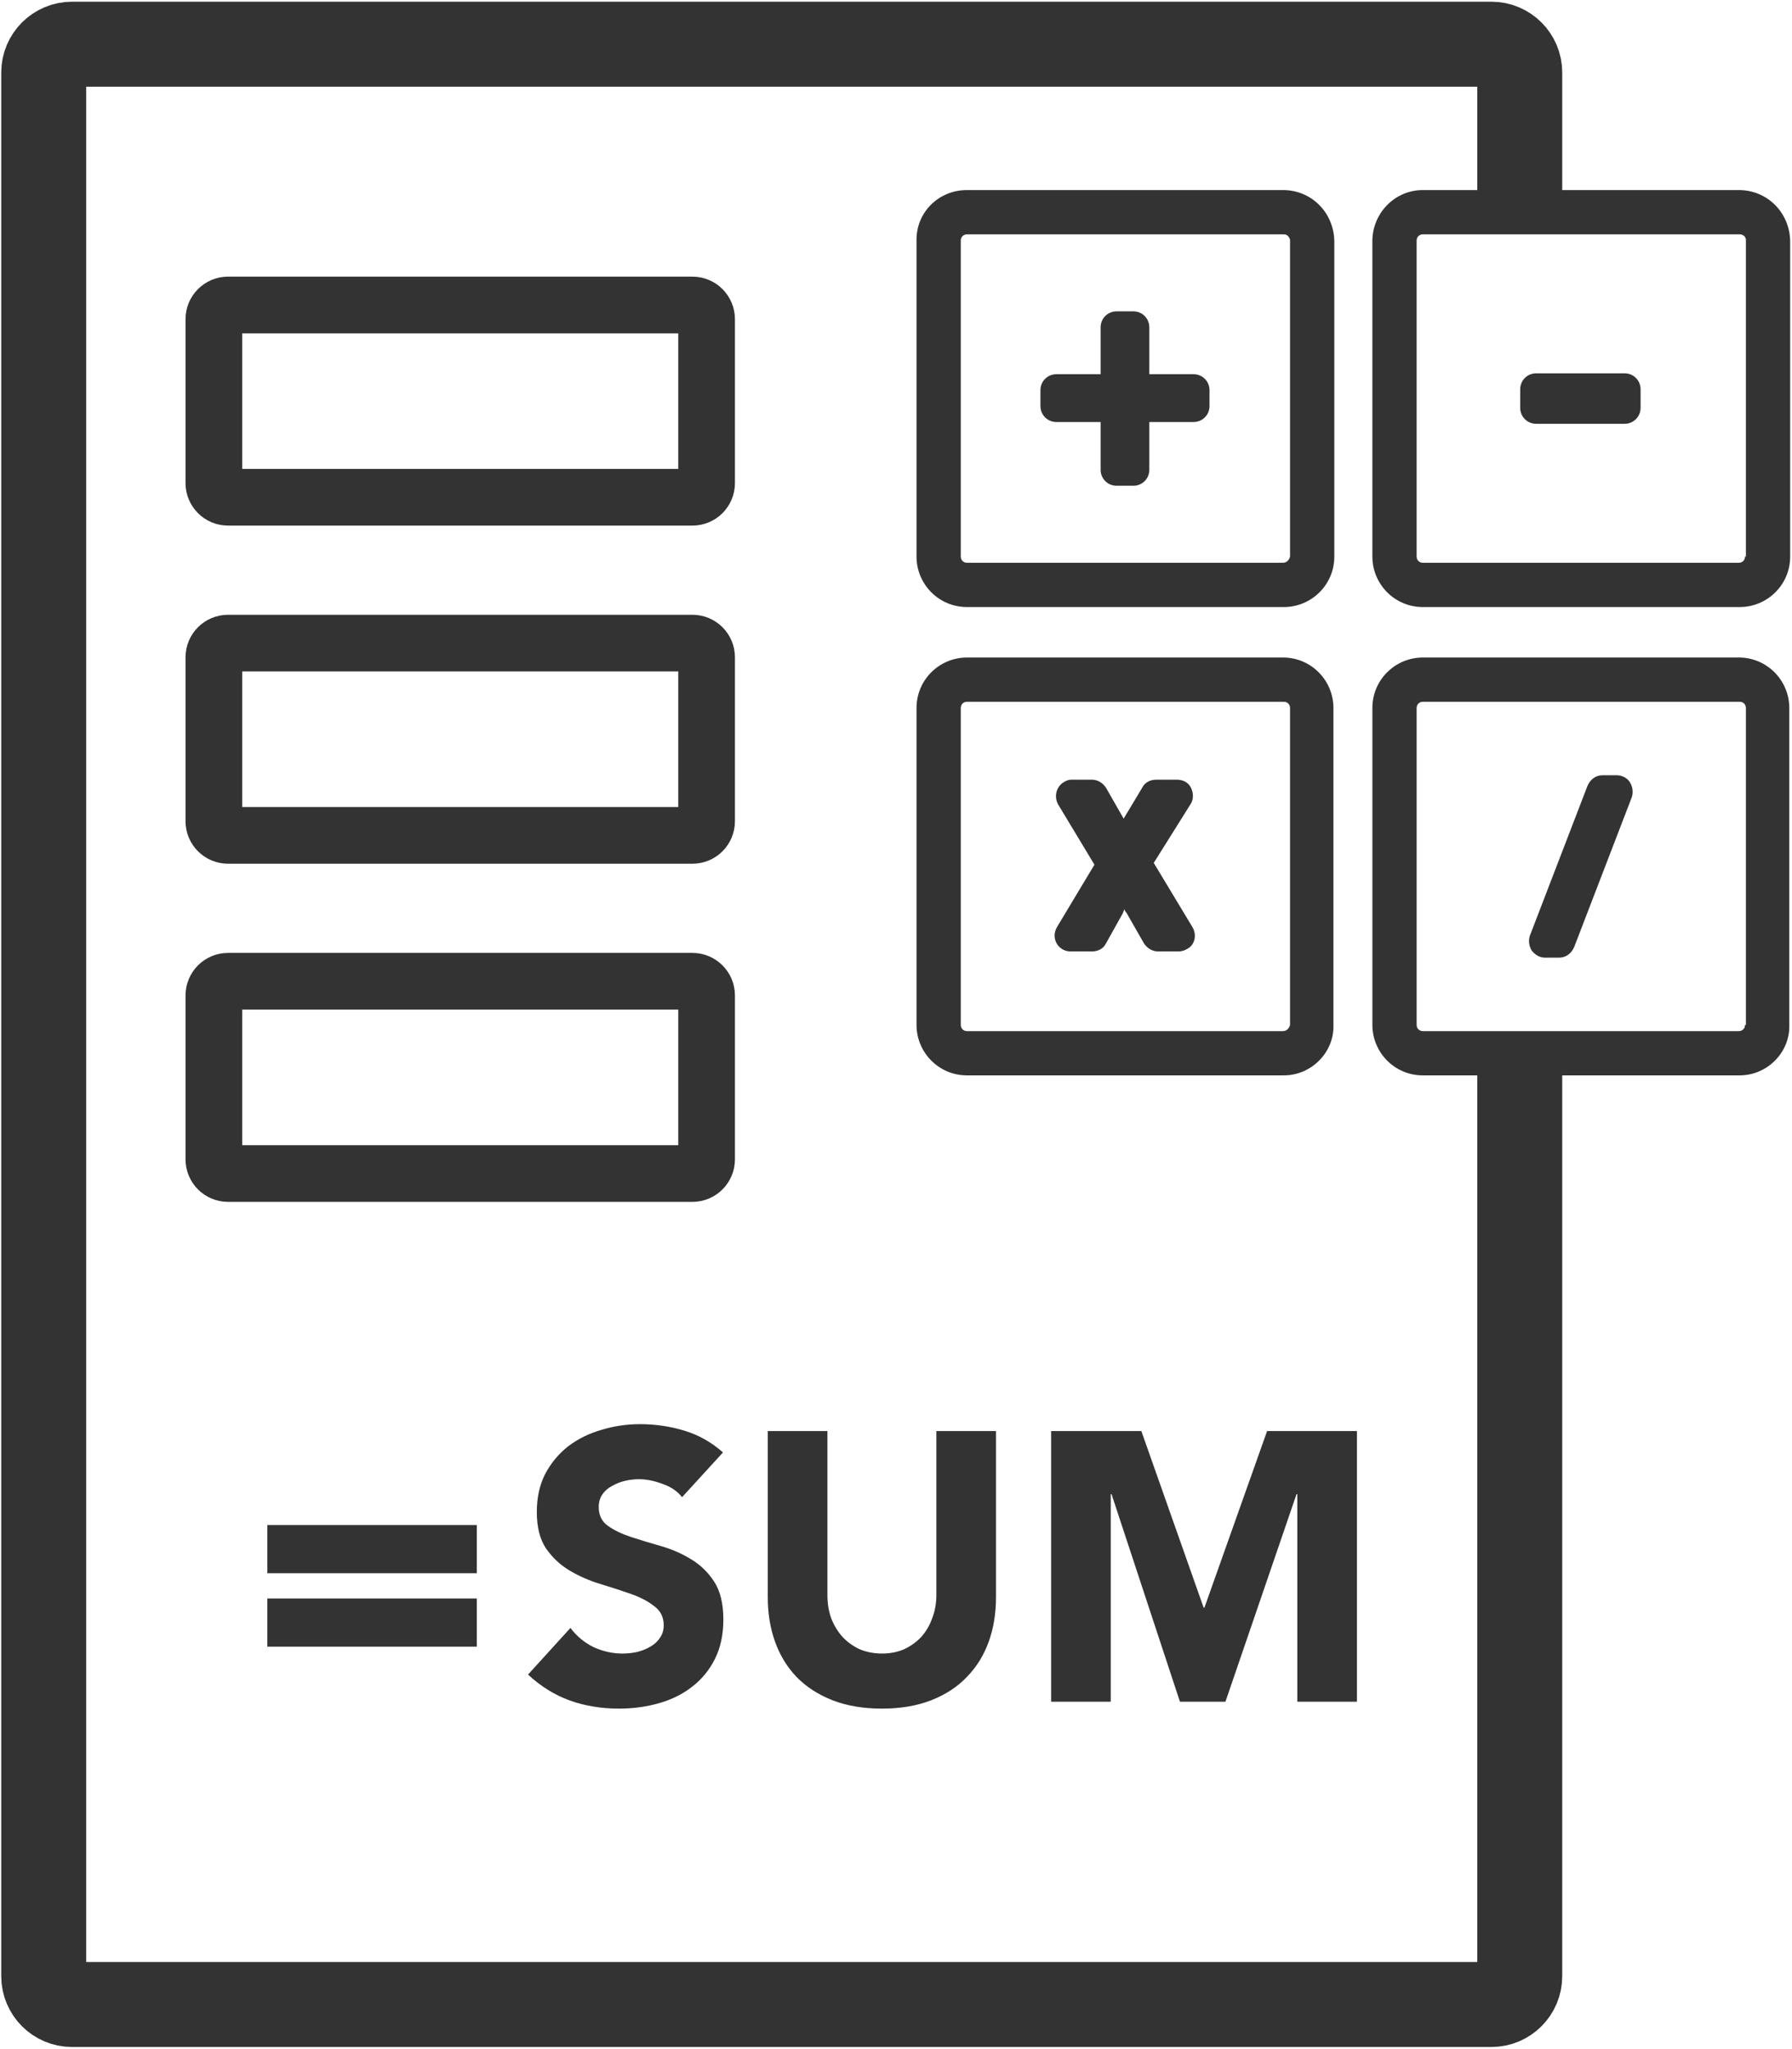 <svg width="811" height="927" viewBox="0 0 811 927" fill="none" xmlns="http://www.w3.org/2000/svg">
<path d="M687.786 474.5V894.183C687.786 901.262 682.048 907 674.969 907H32.603C25.525 907 19.786 901.262 19.786 894.183V32.817C19.786 25.738 25.525 20 32.603 20H674.969C682.048 20 687.786 25.738 687.786 32.817V104" stroke="#333333" stroke-width="38.452"/>
<path d="M580.632 86H437.621C424.801 86 414.786 96.015 414.786 108.433V251.845C414.786 264.263 424.801 274.678 437.619 274.678H581.031C593.45 274.678 603.865 264.663 603.865 251.845L603.866 108.833C603.466 96.015 593.451 86 580.631 86L580.632 86ZM580.632 254.65H437.621C436.018 254.65 434.817 253.447 434.817 251.846L434.816 108.834C434.816 107.233 436.018 106.031 437.621 106.031H581.033C582.635 106.031 583.436 107.233 583.836 108.434V251.846C583.436 253.449 582.234 254.65 580.631 254.65L580.632 254.65ZM786.938 86H643.926C631.508 86 621.493 96.015 621.093 108.433V251.845C621.093 264.263 631.108 274.678 643.926 274.678H787.338C799.756 274.678 810.171 264.663 810.171 251.845V108.833C809.771 96.015 799.756 86 786.936 86L786.938 86ZM789.742 251.845C789.742 253.448 788.54 254.649 786.939 254.649H643.927C642.325 254.649 641.124 253.447 641.124 251.845L641.122 108.834C641.122 107.231 642.325 106.03 643.926 106.03H787.338C788.941 106.03 790.142 107.232 790.142 108.433L790.143 251.846L789.742 251.845ZM580.633 297.513H437.621C425.203 297.513 414.788 307.528 414.788 320.346V463.758C414.788 476.176 424.803 486.591 437.621 486.591H581.034C593.452 486.591 603.867 476.176 603.466 463.758V320.346C603.466 307.928 593.452 297.513 580.632 297.513H580.633ZM580.633 466.563H437.621C436.019 466.563 434.818 465.361 434.818 463.76L434.816 320.347C434.816 318.745 436.019 317.544 437.62 317.544H581.032C582.635 317.544 583.836 318.746 583.836 320.347V463.76C583.437 465.361 582.235 466.563 580.632 466.563H580.633ZM786.938 297.513H643.927C631.509 297.513 621.094 307.528 621.094 320.346V463.758C621.094 476.176 631.108 486.591 643.927 486.591H787.339C799.757 486.591 810.172 476.176 809.772 463.758V320.346C809.772 307.928 799.757 297.513 786.937 297.513H786.938ZM789.743 463.759C789.743 465.362 788.541 466.563 786.94 466.563H643.928C642.325 466.563 641.124 465.36 641.124 463.759L641.123 320.347C641.123 318.744 642.325 317.543 643.927 317.543H787.339C788.942 317.543 790.143 318.745 790.143 320.347L790.144 463.759H789.743ZM547.385 176.534V183.745C547.385 187.751 544.179 190.957 540.173 190.957H520.144V212.589C520.144 216.595 516.938 219.8 512.932 219.8H505.321C501.315 219.8 498.109 216.595 498.109 212.589V190.957H478.08C474.074 190.957 470.868 187.751 470.868 183.745V176.534C470.868 172.528 474.074 169.323 478.08 169.323H498.109V148.091C498.109 144.085 501.315 140.879 505.321 140.879H512.932C516.938 140.879 520.144 144.084 520.144 148.091V169.323H540.173C544.179 169.324 547.385 172.528 547.385 176.534ZM737.666 353.997C738.868 356 739.269 358.403 738.467 360.806L712.428 428.506C711.226 431.31 708.823 433.313 705.619 433.313H699.21C696.806 433.313 694.804 432.11 693.201 430.107C691.998 428.104 691.598 425.701 692.4 423.298L718.439 355.598C719.641 352.794 722.044 350.791 725.248 350.791H731.657C734.061 350.791 736.464 351.994 737.666 353.997ZM742.473 176.133V184.546C742.473 188.551 739.267 191.757 735.261 191.757H695.202C691.196 191.757 687.991 188.552 687.991 184.546V176.133C687.991 172.127 691.196 168.922 695.202 168.922H735.261C739.267 168.922 742.473 172.127 742.473 176.133ZM539.773 419.694C541.776 423.299 540.573 427.706 537.369 429.308C536.167 430.109 534.564 430.509 533.363 430.509H524.149C521.746 430.509 519.343 429.307 517.74 426.904L509.728 412.883C509.328 412.483 508.927 412.082 508.927 411.28L508.125 413.283L500.514 426.904C499.312 429.307 496.908 430.509 494.105 430.509H484.49C480.484 430.509 477.279 427.304 477.279 423.298C477.279 422.096 477.679 420.495 478.481 419.292L495.305 391.251L478.881 364.01C476.878 360.404 478.081 355.998 481.285 353.995C482.487 353.194 483.688 352.793 484.89 352.793H494.105C496.508 352.793 498.911 353.995 500.514 356.398L508.526 370.419L516.938 356.398C518.14 353.995 520.543 352.793 523.347 352.793H532.561C535.365 352.793 537.77 353.995 538.97 356.398C540.173 358.802 540.173 361.607 538.97 363.61L522.146 390.449L539.773 419.694Z" fill="#333333"/>
<path d="M319.786 218.588V144.412C319.786 140.871 316.916 138 313.375 138H103.198C99.657 138 96.786 140.871 96.786 144.412V218.588C96.786 222.129 99.657 225 103.198 225H313.375C316.916 225 319.786 222.129 319.786 218.588Z" stroke="#333333" stroke-width="25.646"/>
<path d="M319.786 371.588V297.412C319.786 293.871 316.916 291 313.375 291H103.198C99.657 291 96.786 293.871 96.786 297.412V371.588C96.786 375.129 99.657 378 103.198 378H313.375C316.916 378 319.786 375.129 319.786 371.588Z" stroke="#333333" stroke-width="25.646"/>
<path d="M319.786 524.588V450.412C319.786 446.871 316.916 444 313.375 444H103.198C99.657 444 96.786 446.871 96.786 450.412V524.588C96.786 528.129 99.657 531 103.198 531H313.375C316.916 531 319.786 528.129 319.786 524.588Z" stroke="#333333" stroke-width="25.646"/>
<path d="M120.993 690.074H215.797V711.872H120.993V690.074ZM120.993 723.29H215.797V745.088H120.993V723.29ZM308.683 677.445C306.492 674.677 303.493 672.659 299.687 671.39C295.997 670.006 292.479 669.314 289.134 669.314C287.174 669.314 285.155 669.545 283.079 670.006C281.003 670.467 279.043 671.217 277.197 672.255C275.352 673.178 273.853 674.446 272.699 676.061C271.546 677.676 270.969 679.636 270.969 681.943C270.969 685.634 272.353 688.459 275.121 690.42C277.889 692.381 281.349 694.053 285.501 695.437C289.769 696.821 294.324 698.205 299.168 699.589C304.012 700.973 308.51 702.934 312.662 705.471C316.93 708.008 320.447 711.411 323.215 715.678C325.983 719.945 327.367 725.654 327.367 732.805C327.367 739.61 326.099 745.549 323.561 750.624C321.024 755.699 317.564 759.908 313.181 763.253C308.914 766.598 303.897 769.077 298.13 770.692C292.479 772.307 286.482 773.114 280.138 773.114C272.18 773.114 264.799 771.903 257.994 769.481C251.19 767.059 244.846 763.138 238.964 757.717L258.167 736.611C260.935 740.302 264.395 743.185 268.547 745.261C272.815 747.222 277.197 748.202 281.695 748.202C283.887 748.202 286.078 747.971 288.269 747.51C290.576 746.933 292.594 746.126 294.324 745.088C296.17 744.05 297.611 742.724 298.649 741.109C299.803 739.494 300.379 737.591 300.379 735.4C300.379 731.709 298.938 728.826 296.054 726.75C293.286 724.559 289.769 722.713 285.501 721.214C281.234 719.715 276.621 718.215 271.661 716.716C266.702 715.217 262.089 713.198 257.821 710.661C253.554 708.124 249.979 704.779 247.095 700.627C244.327 696.475 242.943 690.997 242.943 684.192C242.943 677.618 244.212 671.851 246.749 666.892C249.402 661.933 252.862 657.781 257.129 654.436C261.512 651.091 266.529 648.612 272.18 646.997C277.832 645.267 283.656 644.402 289.653 644.402C296.573 644.402 303.263 645.382 309.721 647.343C316.18 649.304 322.004 652.591 327.194 657.204L308.683 677.445ZM450.754 722.771C450.754 730.037 449.658 736.726 447.467 742.839C445.276 748.952 441.989 754.257 437.606 758.755C433.339 763.253 427.976 766.771 421.517 769.308C415.058 771.845 407.619 773.114 399.2 773.114C390.665 773.114 383.169 771.845 376.71 769.308C370.251 766.771 364.831 763.253 360.448 758.755C356.181 754.257 352.951 748.952 350.76 742.839C348.569 736.726 347.473 730.037 347.473 722.771V647.516H374.461V721.733C374.461 725.539 375.038 729.057 376.191 732.286C377.46 735.515 379.19 738.341 381.381 740.763C383.572 743.07 386.167 744.915 389.166 746.299C392.28 747.568 395.625 748.202 399.2 748.202C402.775 748.202 406.062 747.568 409.061 746.299C412.06 744.915 414.655 743.07 416.846 740.763C419.037 738.341 420.71 735.515 421.863 732.286C423.132 729.057 423.766 725.539 423.766 721.733V647.516H450.754V722.771ZM475.703 647.516H516.531L544.73 727.442H545.076L573.448 647.516H614.103V770H587.115V676.061H586.769L554.591 770H534.004L503.037 676.061H502.691V770H475.703V647.516Z" fill="#333333"/>
</svg>
